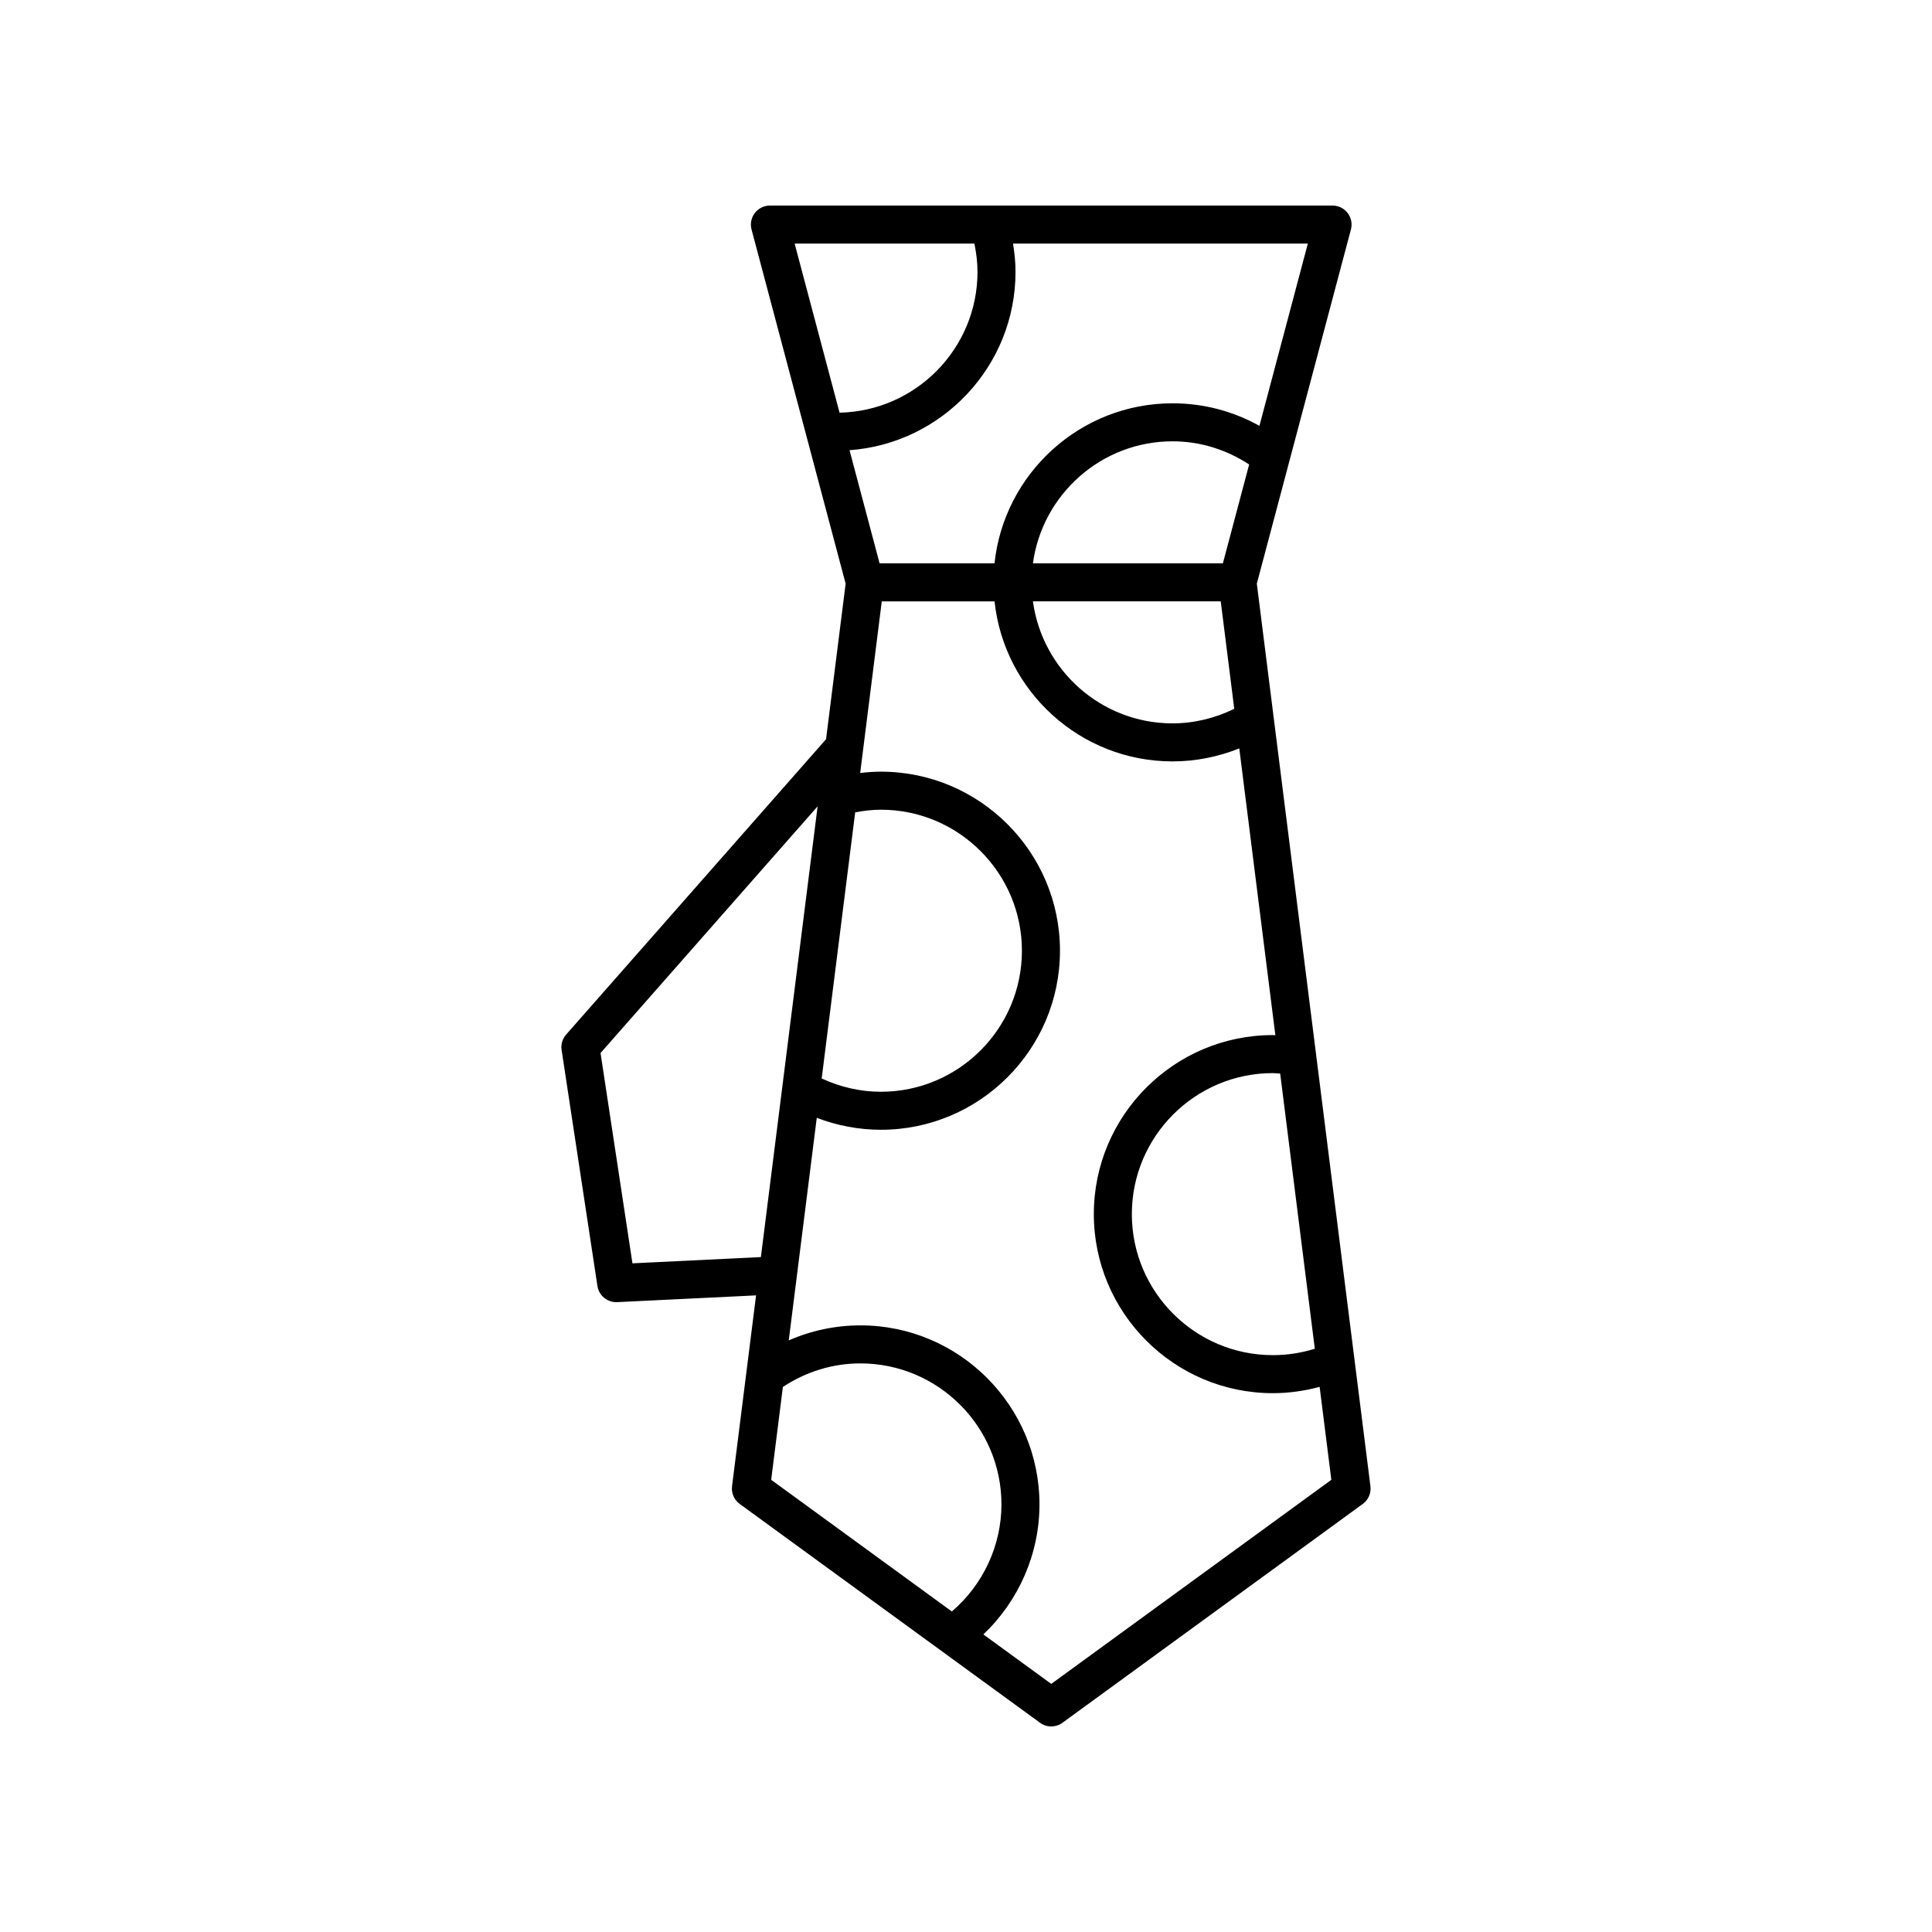 <?xml version="1.0" encoding="UTF-8"?>
<!-- Uploaded to: ICON Repo, www.svgrepo.com, Generator: ICON Repo Mixer Tools -->
<svg fill="#000000" width="800px" height="800px" version="1.1" viewBox="144 144 512 512" xmlns="http://www.w3.org/2000/svg">
 <path d="m502.01 204.81c0.402-1.512 0.078-3.125-0.875-4.363-0.953-1.242-2.43-1.969-3.992-1.969h-149.11c-1.566 0-3.039 0.727-3.992 1.969-0.953 1.238-1.277 2.856-0.875 4.363l24.938 93.863-5.191 41.23-68.879 78.27c-0.984 1.117-1.426 2.613-1.199 4.082l9.492 62.547c0.375 2.469 2.5 4.281 4.981 4.281 0.082 0 0.164 0 0.25-0.004l36.809-1.789-6.363 50.566c-0.23 1.82 0.547 3.621 2.031 4.703l79.59 57.996c0.879 0.648 1.922 0.969 2.965 0.969 1.039 0 2.082-0.32 2.965-0.965l79.594-57.996c1.484-1.082 2.262-2.883 2.031-4.703l-30.105-239.19zm-11.418 3.742-12.832 48.305c-7.004-3.91-14.84-5.977-23.027-5.977-24.461 0-44.652 18.605-47.176 42.41h-30.457l-7.965-29.98c24.547-1.785 43.988-22.277 43.988-47.273 0-2.519-0.266-5.012-0.66-7.484zm-22.516 84.738h-50.34c2.473-18.227 18.098-32.336 36.996-32.336 7.328 0 14.254 2.184 20.305 6.137zm3.016 38.555c-5.078 2.481-10.66 3.856-16.359 3.856-18.895 0-34.52-14.109-36.996-32.336h49.77zm-104.6-78.48-11.906-44.812h47.641c0.5 2.453 0.82 4.953 0.82 7.484 0.004 20.328-16.324 36.891-36.555 37.328zm4.141 105.91c2.25-0.414 4.523-0.695 6.812-0.695 20.609 0 37.375 16.766 37.375 37.379 0 20.605-16.766 37.371-37.375 37.371-5.438 0-10.797-1.254-15.691-3.523zm-59.027 119.52-8.457-55.73 57.527-65.375-15.035 119.45zm84.645 92.262-47.879-34.891 3.098-24.602c6.109-4.043 13.16-6.25 20.551-6.25 20.609 0 37.375 16.766 37.375 37.371-0.004 10.934-4.894 21.309-13.145 28.371zm96.188-69.629c-3.582 1.117-7.305 1.699-11.117 1.699-20.609 0-37.371-16.766-37.371-37.371 0-20.605 16.766-37.371 37.371-37.371 0.652 0 1.289 0.09 1.941 0.125zm-10.453-83.078c-0.223-0.004-0.438-0.043-0.66-0.043-26.164 0-47.449 21.285-47.449 47.449 0 26.164 21.285 47.449 47.449 47.449 4.231 0 8.371-0.59 12.391-1.676l3.102 24.641-74.227 54.082-17.992-13.113c9.391-8.902 14.871-21.375 14.871-34.453 0-26.164-21.285-47.449-47.449-47.449-6.629 0-13.055 1.379-18.996 3.984l7.426-58.984c5.402 2.07 11.184 3.164 17.004 3.164 26.164 0 47.449-21.285 47.449-47.449 0-26.164-21.285-47.453-47.449-47.453-1.84 0-3.676 0.137-5.5 0.348l5.723-45.477h29.887c2.523 23.805 22.715 42.41 47.176 42.41 6.082 0 12.086-1.203 17.68-3.445z"/>
</svg>